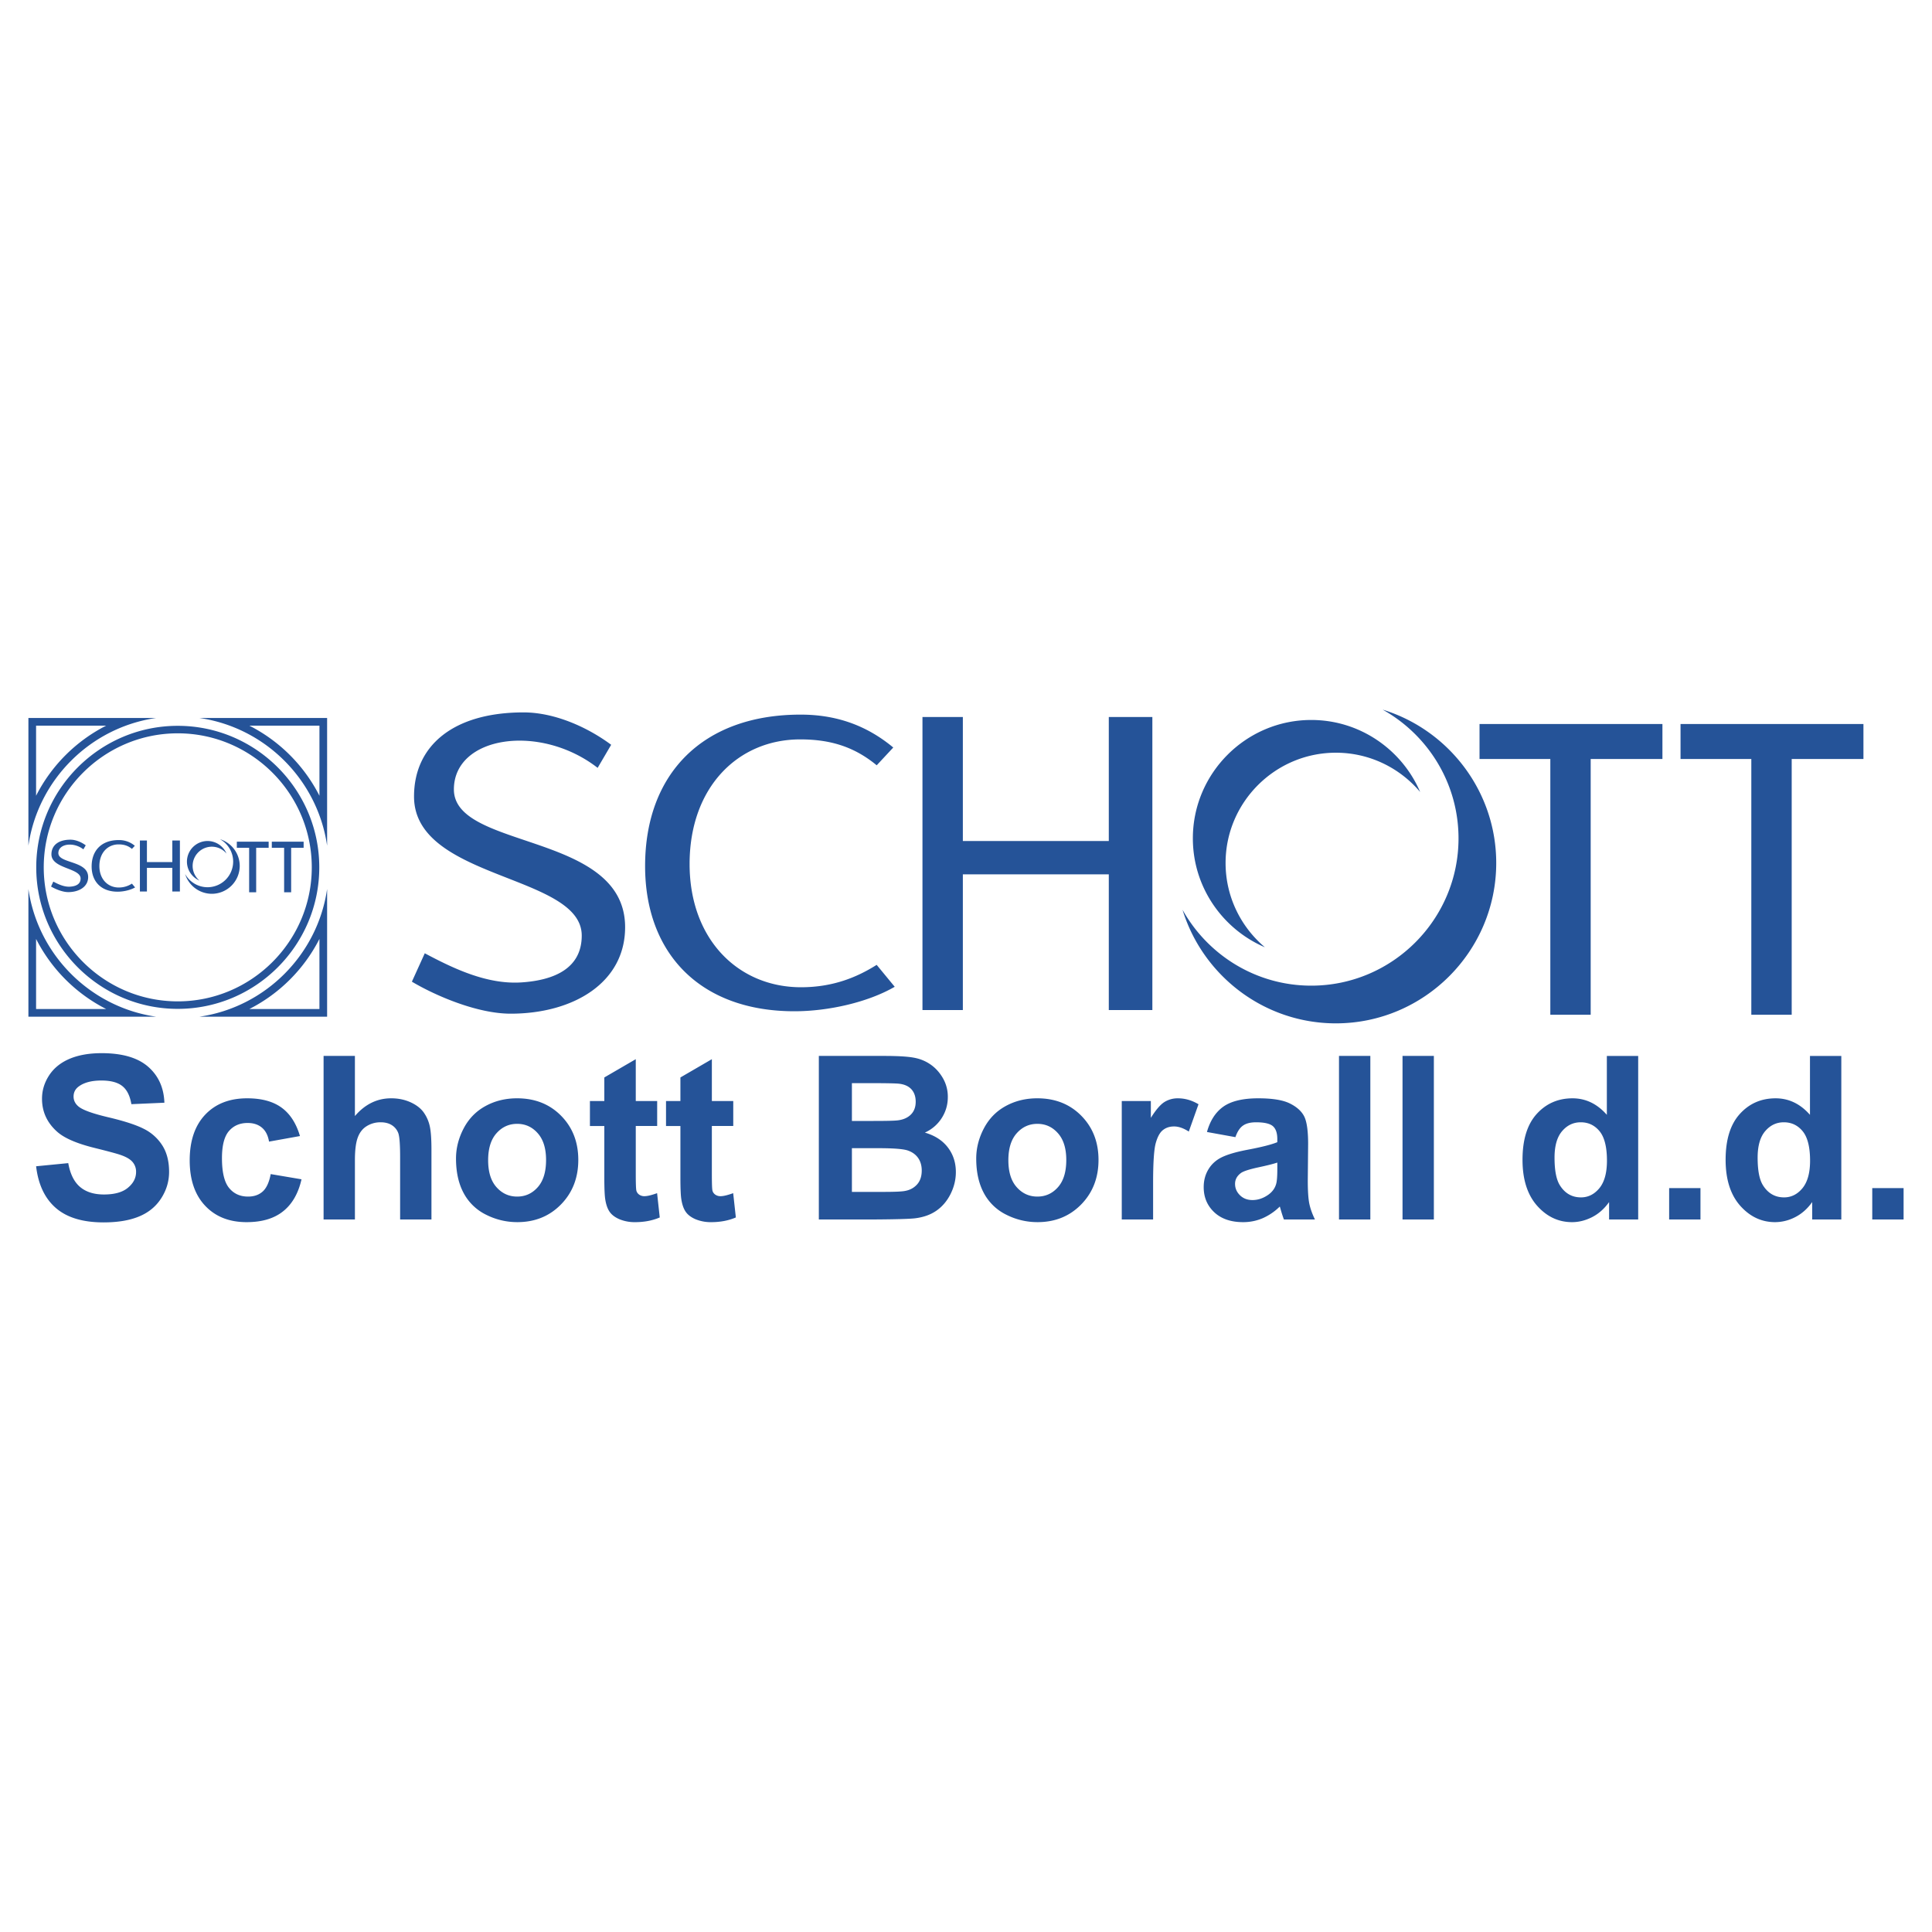<svg xmlns="http://www.w3.org/2000/svg" width="2500" height="2500" viewBox="0 0 192.756 192.756"><g fill-rule="evenodd" clip-rule="evenodd"><path fill="#fff" d="M0 0h192.756v192.756H0V0z"/><path d="M3.603 116.359l3.207-.314c.19 1.078.582 1.869 1.174 2.373.589.502 1.383.756 2.386.756 1.06 0 1.862-.223 2.397-.676.54-.447.809-.973.809-1.572a1.47 1.47 0 0 0-.342-.984c-.225-.273-.619-.51-1.186-.707-.384-.137-1.265-.371-2.637-.713-1.766-.438-3.005-.977-3.715-1.615-1.003-.896-1.504-1.99-1.504-3.283 0-.832.235-1.605.707-2.332.471-.723 1.151-1.273 2.036-1.652.889-.377 1.957-.566 3.21-.566 2.051 0 3.59.449 4.627 1.346 1.033.9 1.577 2.096 1.63 3.598l-3.294.145c-.141-.84-.445-1.445-.908-1.809-.464-.369-1.159-.551-2.086-.551-.957 0-1.71.193-2.249.588-.35.252-.524.59-.524 1.012 0 .387.164.717.49.99.414.35 1.425.715 3.028 1.09 1.603.381 2.789.771 3.556 1.174a4.63 4.63 0 0 1 1.805 1.662c.433.701.65 1.568.65 2.598 0 .936-.259 1.812-.779 2.625-.521.816-1.254 1.426-2.204 1.82-.95.398-2.135.596-3.552.596-2.063 0-3.647-.475-4.752-1.428s-1.767-2.346-1.98-4.171zm26.324-3.015l-3.085.555c-.103-.615-.338-1.08-.707-1.391-.369-.312-.843-.469-1.429-.469-.782 0-1.401.271-1.865.807-.464.539-.696 1.439-.696 2.701 0 1.402.236 2.393.707 2.971s1.102.865 1.896.865c.597 0 1.079-.166 1.459-.504.38-.34.646-.92.802-1.74l3.073.52c-.319 1.41-.935 2.479-1.839 3.195-.904.723-2.116 1.08-3.64 1.08-1.729 0-3.107-.545-4.133-1.635-1.03-1.09-1.543-2.602-1.543-4.531 0-1.949.517-3.469 1.546-4.557 1.033-1.09 2.428-1.633 4.187-1.633 1.44 0 2.583.311 3.435.932.848.619 1.459 1.564 1.832 2.834zm5.482-7.994v5.998c1.011-1.178 2.215-1.77 3.617-1.77.722 0 1.368.137 1.949.402.578.266 1.015.607 1.307 1.021.292.418.494.879.601 1.383.11.502.163 1.289.163 2.348v6.934H39.92v-6.244c0-1.24-.061-2.025-.179-2.359a1.571 1.571 0 0 0-.631-.795c-.3-.197-.676-.297-1.128-.297a2.57 2.57 0 0 0-1.391.381c-.41.25-.71.631-.896 1.139-.19.51-.285 1.262-.285 2.254v5.922h-3.126V105.35h3.125zm10.087 10.238c0-1.037.258-2.043.768-3.016.513-.969 1.238-1.713 2.177-2.223.938-.514 1.987-.771 3.146-.771 1.785 0 3.252.582 4.396 1.744s1.713 2.629 1.713 4.402c0 1.785-.577 3.268-1.729 4.445-1.154 1.178-2.606 1.764-4.357 1.764a6.855 6.855 0 0 1-3.1-.734 5.043 5.043 0 0 1-2.245-2.154c-.511-.945-.769-2.096-.769-3.457zm3.206.168c0 1.174.277 2.07.836 2.693.555.623 1.242.934 2.059.934s1.5-.311 2.052-.934c.554-.623.832-1.527.832-2.717 0-1.154-.277-2.047-.832-2.67-.551-.623-1.235-.936-2.052-.936s-1.504.312-2.059.936c-.559.624-.836 1.524-.836 2.694zm16.864-5.908v2.492h-2.135v4.764c0 .965.019 1.527.061 1.688s.133.289.277.395a.886.886 0 0 0 .528.156c.293 0 .71-.102 1.261-.301l.266 2.424c-.729.312-1.55.469-2.473.469a3.993 3.993 0 0 1-1.523-.281c-.452-.191-.783-.438-.995-.738-.213-.299-.357-.707-.441-1.219-.064-.361-.099-1.098-.099-2.203v-5.152h-1.436v-2.492h1.436v-2.352l3.138-1.824v4.176h2.135v-.002zm7.591 0v2.492h-2.135v4.764c0 .965.019 1.527.061 1.688.042.16.133.289.278.395a.884.884 0 0 0 .528.156c.292 0 .71-.102 1.261-.301l.266 2.424c-.729.312-1.55.469-2.473.469a3.993 3.993 0 0 1-1.523-.281c-.452-.191-.783-.438-.995-.738-.213-.299-.357-.707-.441-1.219-.065-.361-.099-1.098-.099-2.203v-5.152h-1.436v-2.492h1.436v-2.352l3.138-1.824v4.176h2.134v-.002zm8.54-4.498h6.523c1.292 0 2.256.053 2.891.164.635.105 1.201.33 1.702.672.502.342.916.793 1.25 1.363a3.69 3.69 0 0 1 .501 1.908c0 .764-.206 1.467-.616 2.104a3.862 3.862 0 0 1-1.675 1.438c.991.287 1.759.781 2.291 1.477.536.699.802 1.52.802 2.463 0 .74-.171 1.463-.517 2.164-.346.699-.816 1.262-1.413 1.68s-1.333.676-2.211.775c-.547.057-1.873.096-3.974.109h-5.555V105.35h.001zm3.298 2.716v3.771h2.158c1.284 0 2.082-.018 2.394-.057.562-.064 1.006-.258 1.33-.58.323-.324.482-.75.482-1.277 0-.506-.137-.916-.414-1.23-.281-.316-.695-.506-1.242-.57-.327-.037-1.265-.057-2.815-.057h-1.893zm0 6.489v4.361h3.047c1.189 0 1.941-.029 2.261-.098.49-.088.889-.309 1.196-.65.308-.346.463-.809.463-1.387 0-.49-.122-.904-.357-1.246-.239-.342-.581-.592-1.029-.748-.449-.156-1.425-.232-2.922-.232h-2.659zm12.403 1.033c0-1.037.258-2.043.768-3.016.514-.969 1.238-1.713 2.178-2.223.938-.514 1.986-.771 3.145-.771 1.785 0 3.252.582 4.396 1.744 1.143 1.162 1.713 2.629 1.713 4.402 0 1.785-.578 3.268-1.729 4.445-1.156 1.178-2.605 1.764-4.357 1.764a6.852 6.852 0 0 1-3.1-.734 5.05 5.05 0 0 1-2.246-2.154c-.51-.945-.768-2.096-.768-3.457zm3.207.168c0 1.174.277 2.07.836 2.693.555.623 1.242.934 2.059.934s1.5-.311 2.051-.934c.555-.623.832-1.527.832-2.717 0-1.154-.277-2.047-.832-2.67-.551-.623-1.234-.936-2.051-.936s-1.504.312-2.059.936c-.558.624-.836 1.524-.836 2.694zm14.44 5.91h-3.127v-11.818h2.902v1.68c.498-.795.947-1.318 1.342-1.57a2.49 2.49 0 0 1 1.352-.379c.715 0 1.398.197 2.061.592l-.969 2.725c-.525-.338-1.014-.51-1.467-.51-.441 0-.809.119-1.113.361-.309.24-.543.678-.719 1.307-.174.631-.262 1.953-.262 3.963v3.649zm8.211-8.213l-2.838-.514c.318-1.143.865-1.986 1.645-2.537.783-.547 1.938-.824 3.473-.824 1.398 0 2.434.168 3.119.498.68.33 1.162.748 1.439 1.258.277.508.418 1.439.418 2.799l-.035 3.65c0 1.037.051 1.805.152 2.299.1.49.289 1.023.562 1.584h-3.096c-.08-.209-.184-.516-.301-.922a4.907 4.907 0 0 0-.109-.369 5.675 5.675 0 0 1-1.715 1.17 4.93 4.93 0 0 1-1.949.389c-1.215 0-2.176-.332-2.875-.988-.703-.662-1.053-1.496-1.053-2.508 0-.664.16-1.262.479-1.785.32-.525.768-.924 1.342-1.201s1.406-.52 2.488-.729c1.459-.273 2.473-.533 3.035-.768v-.312c0-.604-.148-1.029-.443-1.287-.297-.254-.855-.385-1.68-.385-.559 0-.992.111-1.303.332-.312.217-.562.599-.755 1.15zm4.182 2.537c-.398.135-1.033.293-1.902.479-.867.188-1.434.369-1.703.545-.406.291-.611.656-.611 1.102 0 .439.164.816.49 1.135.326.32.74.479 1.246.479.566 0 1.102-.186 1.615-.555.379-.281.627-.627.744-1.037.084-.266.121-.773.121-1.523v-.625zm6.154 5.676V105.35h3.127v16.316h-3.127zm6.338 0V105.35h3.127v16.316h-3.127zm23.511 0h-2.902v-1.736c-.482.678-1.053 1.178-1.709 1.51-.658.33-1.318.494-1.986.494-1.361 0-2.523-.549-3.492-1.643-.965-1.094-1.451-2.621-1.451-4.578 0-2.006.471-3.529 1.412-4.57.943-1.041 2.137-1.564 3.576-1.564 1.318 0 2.461.551 3.426 1.648v-5.877h3.127v16.316h-.001zm-8.345-6.166c0 1.262.174 2.174.523 2.74.502.812 1.209 1.223 2.113 1.223.721 0 1.332-.307 1.838-.918.502-.613.756-1.527.756-2.744 0-1.355-.246-2.336-.732-2.932-.49-.598-1.117-.898-1.885-.898-.74 0-1.359.297-1.861.887-.502.587-.752 1.468-.752 2.642zm11.435 6.166v-3.127h3.125v3.127h-3.125zm17.176 0h-2.904v-1.736c-.482.678-1.051 1.178-1.709 1.51a4.378 4.378 0 0 1-1.986.494c-1.361 0-2.523-.549-3.492-1.643-.965-1.094-1.451-2.621-1.451-4.578 0-2.006.471-3.529 1.414-4.57.941-1.041 2.135-1.564 3.574-1.564 1.318 0 2.463.551 3.428 1.648v-5.877h3.127v16.316h-.001zm-8.348-6.166c0 1.262.174 2.174.523 2.74.502.812 1.209 1.223 2.113 1.223.721 0 1.334-.307 1.838-.918.502-.613.758-1.527.758-2.744 0-1.355-.248-2.336-.734-2.932-.49-.598-1.117-.898-1.885-.898-.74 0-1.359.297-1.861.887-.502.587-.752 1.468-.752 2.642zm11.436 6.166v-3.127h3.127v3.127h-3.127zM14.659 86.587h2.533v2.357h.757v-5.089h-.757v2.153h-2.533v-2.153h-.701v5.089h.701v-2.357zm10.198-2.003v4.44h.701v-4.44h1.245v-.607h-3.175v.607h1.229zm3.49 0v4.44h.701v-4.44h1.245v-.607h-3.175v.607h1.229zm-15.185 3.575a2.38 2.38 0 0 1-1.312.388c-1.091 0-1.935-.831-1.935-2.139 0-1.337.844-2.163 1.92-2.163.532 0 .943.132 1.329.449l.287-.309a2.418 2.418 0 0 0-1.608-.571c-1.698 0-2.7 1.025-2.7 2.63 0 1.518.958 2.52 2.592 2.52.592 0 1.279-.157 1.742-.425l-.315-.38zm-4.609-3.821c-.419-.311-.988-.562-1.521-.562-1.214 0-1.901.573-1.901 1.46 0 1.449 2.911 1.347 2.911 2.414 0 .566-.471.776-1.051.813-.598.038-1.182-.245-1.673-.505l-.224.492c.415.247 1.137.556 1.713.556 1.088 0 1.988-.536 1.988-1.501 0-1.657-2.973-1.337-2.973-2.392 0-.929 1.494-1.152 2.496-.374l.235-.401zm13.393-.611a2.794 2.794 0 0 1 1.972 2.663 2.79 2.79 0 0 1-2.784 2.784 2.794 2.794 0 0 1-2.663-1.972 2.56 2.56 0 0 0 2.235 1.317 2.561 2.561 0 0 0 2.557-2.557 2.558 2.558 0 0 0-1.317-2.235zm-.811.748a1.91 1.91 0 0 1 1.462.683 2.06 2.06 0 0 0-1.89-1.251 2.06 2.06 0 0 0-2.056 2.056c0 .847.517 1.576 1.251 1.891a1.911 1.911 0 0 1-.683-1.463 1.92 1.92 0 0 1 1.916-1.916zm74.929 2.757h14.561v13.543h4.346V71.534h-4.346v12.373H96.064V71.534h-4.029v29.241h4.029V87.232zm58.612-11.509v25.517h4.027V75.723h7.158v-3.488h-18.248v3.488h7.063zm20.053 0v25.517h4.029V75.723h7.158v-3.488h-18.248v3.488h7.061zM87.465 96.264c-1.945 1.227-4.346 2.234-7.545 2.234-6.271 0-11.119-4.777-11.119-12.295 0-7.684 4.847-12.433 11.036-12.433 3.056 0 5.421.76 7.632 2.584l1.652-1.774c-2.772-2.304-5.837-3.282-9.243-3.282-9.76 0-15.516 5.892-15.516 15.113 0 8.722 5.506 14.483 14.893 14.483 3.406 0 7.353-.9 10.011-2.443l-1.801-2.187zM60.977 74.307c-2.409-1.789-5.678-3.231-8.742-3.231-6.98 0-10.927 3.298-10.927 8.393 0 8.329 16.732 7.742 16.732 13.875 0 3.25-2.707 4.459-6.042 4.672-3.437.217-6.794-1.406-9.618-2.907l-1.286 2.833c2.388 1.418 6.534 3.193 9.849 3.193 6.25 0 11.425-3.078 11.425-8.627 0-9.524-17.083-7.686-17.083-13.747 0-5.337 8.589-6.624 14.342-2.151l1.35-2.303zm76.97-3.506c6.545 2.006 11.332 8.115 11.332 15.301 0 8.809-7.189 15.998-15.998 15.998-7.186 0-13.293-4.787-15.299-11.333 2.514 4.509 7.33 7.572 12.842 7.572 8.094 0 14.693-6.601 14.693-14.693.001-5.512-3.062-10.331-7.57-12.845zm-4.666 4.297c3.365 0 6.387 1.524 8.408 3.919-1.807-4.217-6-7.185-10.865-7.185-6.506 0-11.812 5.307-11.812 11.812 0 4.866 2.971 9.06 7.189 10.865-2.396-2.021-3.924-5.042-3.924-8.408 0-6.058 4.946-11.003 11.004-11.003zM17.735 73.164c7.364 0 13.371 6.007 13.371 13.371S25.1 99.906 17.735 99.906 4.364 93.899 4.364 86.534s6.007-13.37 13.371-13.37zm0-.748c7.776 0 14.119 6.343 14.119 14.119s-6.343 14.12-14.119 14.12-14.119-6.343-14.119-14.12c.001-7.776 6.343-14.119 14.119-14.119zm-14.901-.782h12.738c-6.568.952-11.787 6.17-12.738 12.739V71.634zm7.758.765H3.6v6.992a15.974 15.974 0 0 1 6.992-6.992zm22.044 11.975v-12.74H19.897c6.569.951 11.788 6.171 12.739 12.74zm-.765-4.982a15.977 15.977 0 0 0-6.992-6.993h6.992v6.993zm-11.975 22.044h12.74V88.695c-.951 6.57-6.171 11.789-12.74 12.741zm4.981-.766a15.974 15.974 0 0 0 6.993-6.993v6.993h-6.993zM2.834 88.696v12.739h12.74c-6.569-.951-11.788-6.169-12.74-12.739zm.766 4.981a15.979 15.979 0 0 0 6.993 6.993H3.6v-6.993z" fill="#255398"/></g></svg>